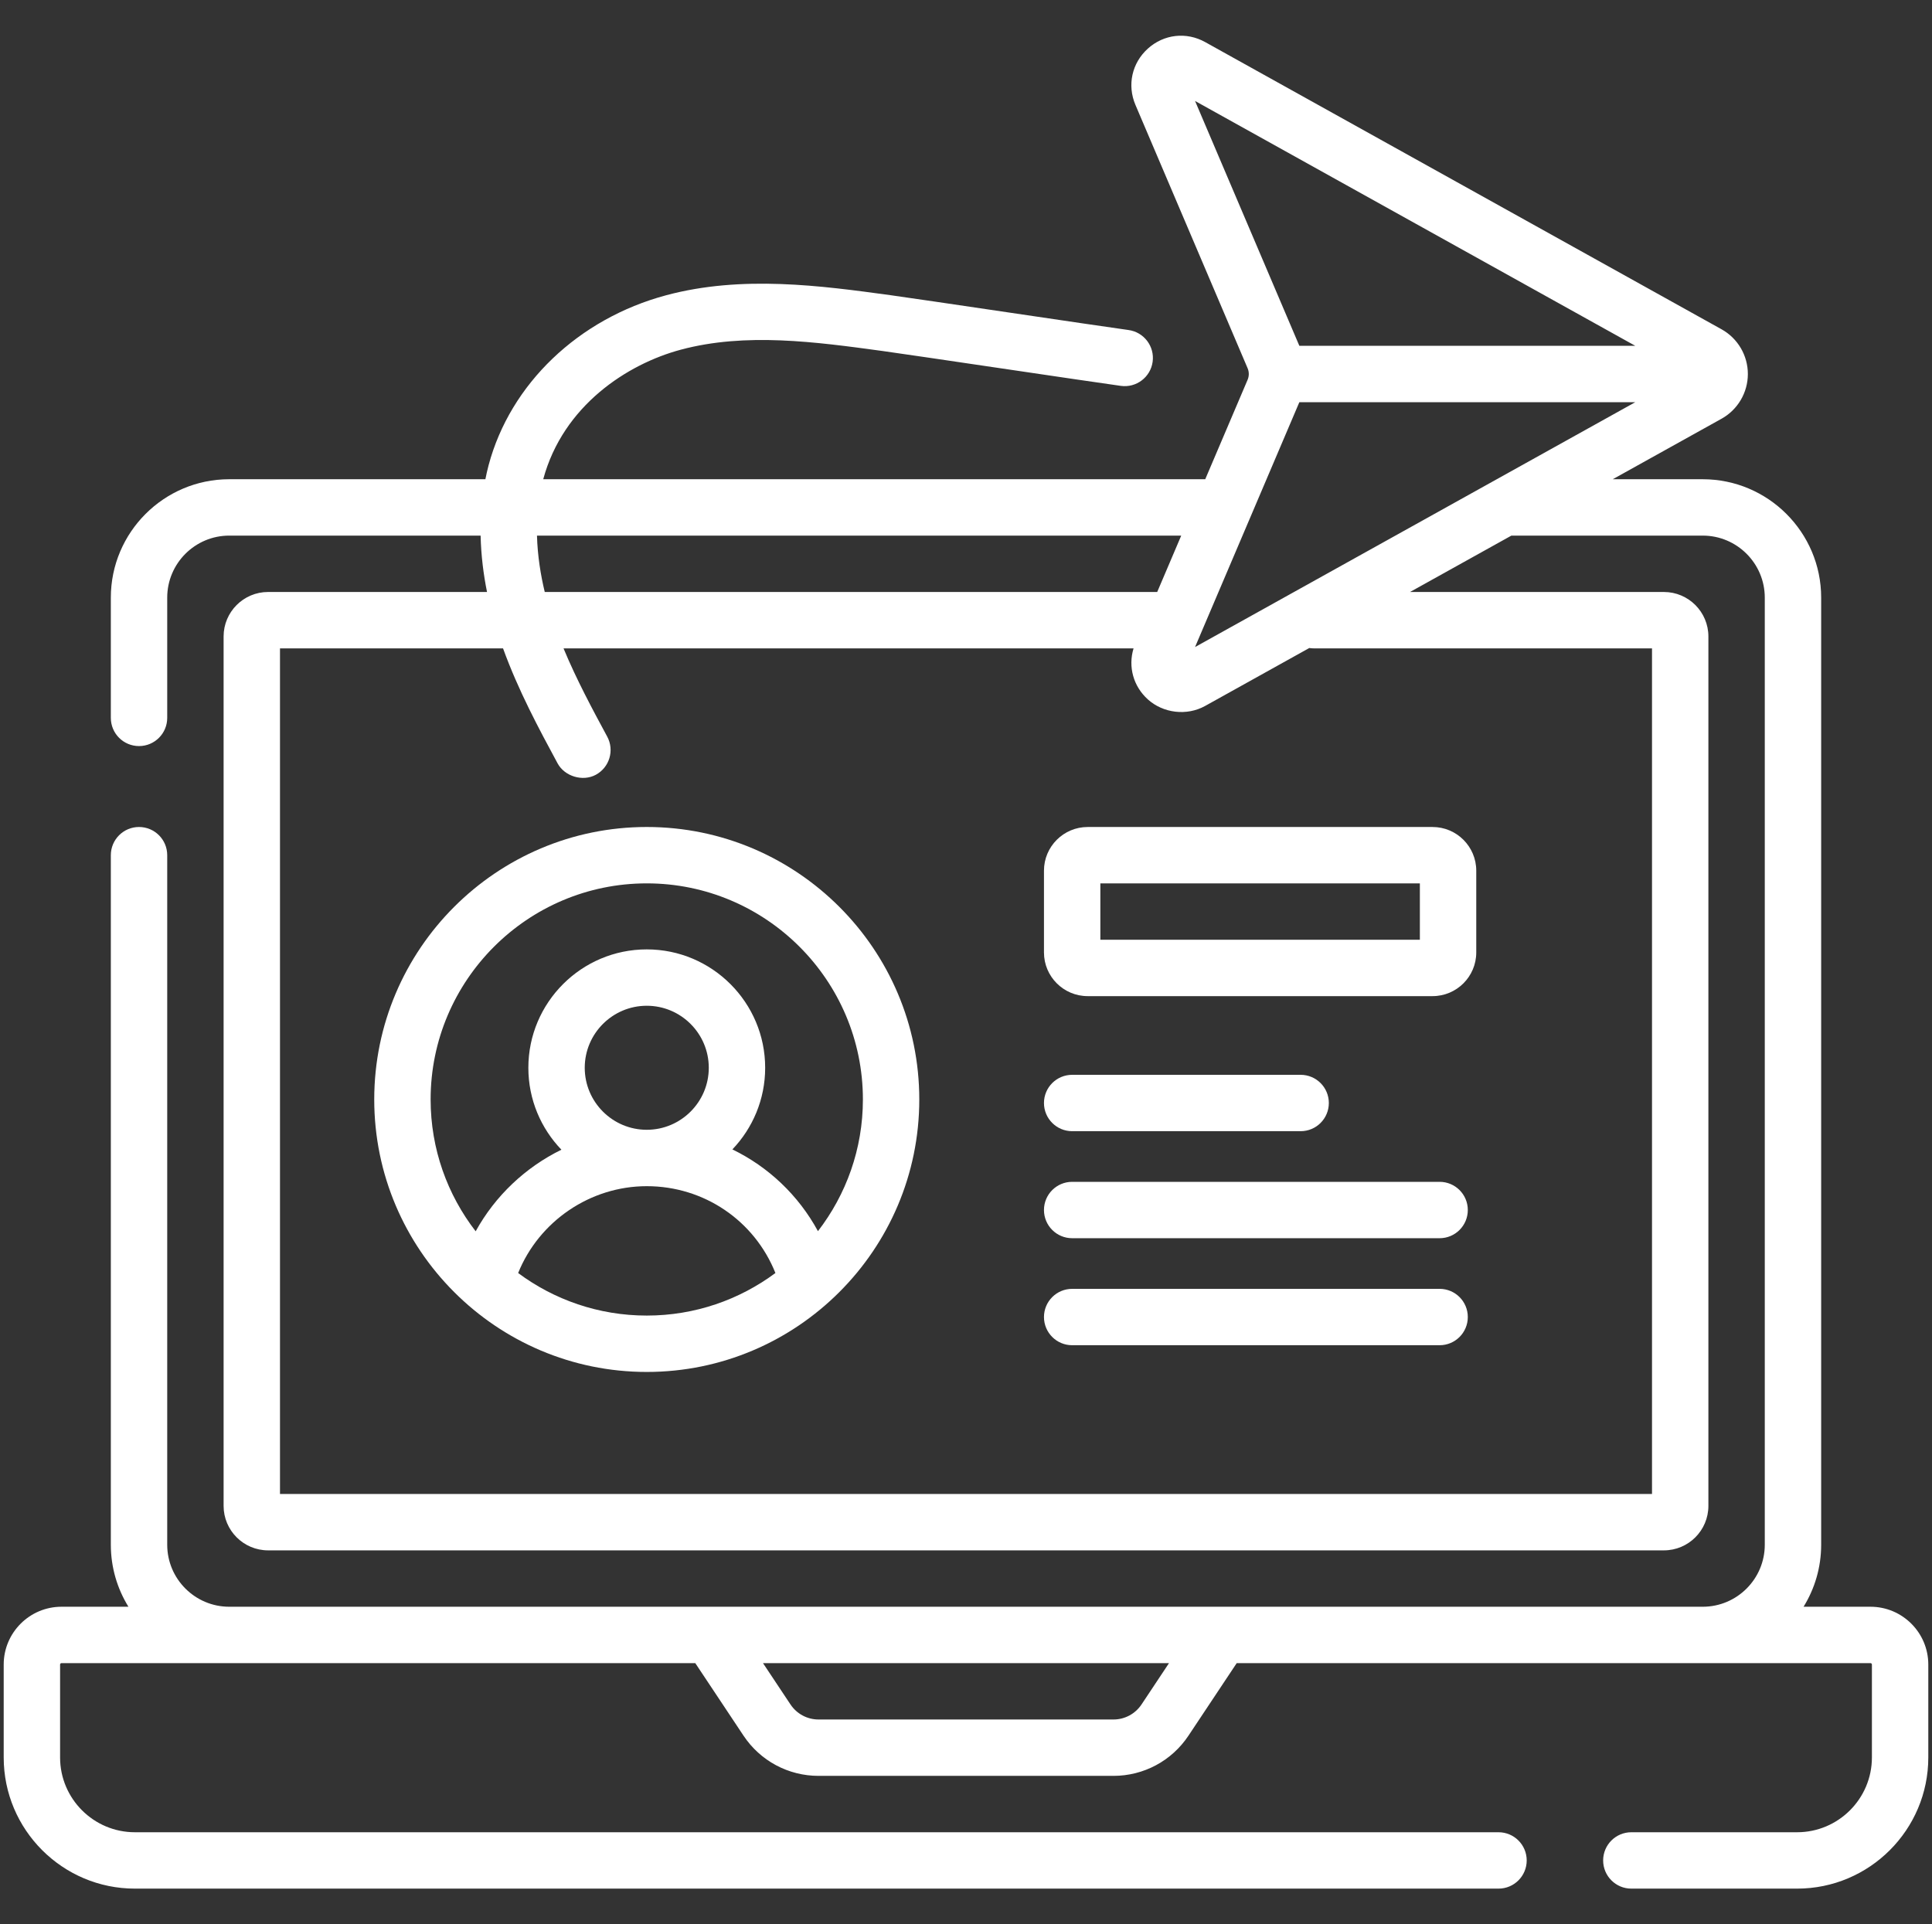 <svg width="261" height="260" viewBox="0 0 261 260" fill="none" xmlns="http://www.w3.org/2000/svg">
<rect x="0" y="0" width="261" height="260" fill="#333333" stroke="none"/>
<g clip-path="url(#clip0_5216_22751)">
<path d="M252.69 217.091H243.65C245.156 214.652 246.027 211.783 246.027 208.712V80.746C246.027 71.926 238.851 64.751 230.031 64.751H217.871L232.57 56.575C234.762 55.355 236.124 53.04 236.124 50.533C236.124 48.025 234.763 45.71 232.57 44.491L162.815 5.689C160.275 4.274 157.236 4.617 155.075 6.561C152.912 8.506 152.25 11.491 153.389 14.17L168.544 49.753C168.756 50.248 168.756 50.816 168.544 51.312L162.82 64.75H73.386C76.077 54.799 84.742 49.185 91.967 47.248C100.739 44.898 110.163 46.186 119.276 47.431C121.233 47.698 128.389 48.756 135.309 49.778C142.57 50.851 149.427 51.864 151.425 52.137C153.509 52.421 155.429 50.963 155.714 48.88C155.999 46.796 154.54 44.875 152.456 44.59C150.499 44.323 143.343 43.265 136.423 42.243C129.162 41.17 122.305 40.157 120.307 39.884C110.905 38.6 100.248 37.144 89.995 39.892C78.135 43.071 68.944 51.867 66.009 62.847C65.839 63.482 65.699 64.117 65.572 64.75H30.969C22.149 64.75 14.973 71.926 14.973 80.746V96.995C14.973 99.099 16.678 100.804 18.781 100.804C20.885 100.804 22.59 99.099 22.59 96.995V80.746C22.59 76.126 26.349 72.367 30.969 72.367H64.928C64.988 75.079 65.323 77.657 65.793 79.984H36.216C32.903 79.984 30.207 82.68 30.207 85.993V203.464C30.207 206.778 32.903 209.473 36.216 209.473H224.784C228.097 209.473 230.792 206.778 230.792 203.464V85.994C230.792 82.68 228.096 79.985 224.784 79.985H190.484L204.178 72.368H230.031C234.651 72.368 238.41 76.126 238.41 80.746V208.712C238.41 213.332 234.651 217.091 230.031 217.091H30.969C26.349 217.091 22.59 213.332 22.59 208.712V115.546C22.59 113.442 20.885 111.737 18.781 111.737C16.678 111.737 14.973 113.442 14.973 115.546V208.712C14.973 211.782 15.844 214.652 17.35 217.091H8.31C4.003 217.091 0.5 220.594 0.5 224.9V237.454C0.5 247.226 8.45 255.176 18.222 255.176H202.44C204.543 255.176 206.248 253.471 206.248 251.367C206.248 249.264 204.543 247.559 202.44 247.559H18.222C12.65 247.559 8.117 243.026 8.117 237.454V224.9C8.117 224.794 8.204 224.708 8.31 224.708H93.927L100.444 234.508C102.706 237.911 106.496 239.942 110.581 239.942H150.419C154.504 239.942 158.294 237.911 160.555 234.508L167.072 224.708H252.69C252.796 224.708 252.882 224.794 252.882 224.9V237.454C252.882 243.026 248.35 247.559 242.778 247.559H220.383C218.279 247.559 216.574 249.264 216.574 251.367C216.574 253.471 218.279 255.176 220.383 255.176H242.778C252.55 255.176 260.5 247.226 260.5 237.454V224.9C260.5 220.594 256.997 217.091 252.69 217.091ZM161.443 13.642L220.916 46.724H175.533L161.443 13.642ZM175.533 54.341H220.916L161.443 87.423L175.533 54.341ZM72.543 72.368H159.575L156.331 79.985H73.592C73.047 77.723 72.618 75.117 72.543 72.368ZM177.444 87.602H223.176V201.857H37.824V87.602H67.957C70.023 93.307 72.817 98.49 75.327 103.141C76.277 104.9 78.72 105.639 80.488 104.684C82.339 103.685 83.029 101.375 82.03 99.524C80.052 95.858 77.887 91.842 76.129 87.602H153.136C152.381 90.085 153.1 92.728 155.074 94.504C157.131 96.353 160.314 96.768 162.814 95.377L176.875 87.555C177.062 87.583 177.251 87.602 177.444 87.602ZM154.213 230.292C153.366 231.565 151.948 232.325 150.419 232.325H110.581C109.052 232.325 107.634 231.565 106.788 230.292L103.075 224.708H157.926L154.213 230.292Z" fill="white"/>
<path d="M87.373 111.736C67.072 111.736 50.557 128.252 50.557 148.552C50.557 168.852 67.072 185.367 87.373 185.367C107.674 185.367 124.189 168.852 124.189 148.552C124.189 128.252 107.673 111.736 87.373 111.736ZM69.998 172.002C72.82 165.011 79.72 160.267 87.373 160.267C95.119 160.267 101.922 164.922 104.753 171.999C99.894 175.61 93.879 177.75 87.373 177.75C80.87 177.75 74.857 175.612 69.998 172.002ZM87.373 152.648C82.753 152.648 78.994 148.889 78.994 144.269C78.994 139.649 82.753 135.89 87.373 135.89C91.993 135.89 95.752 139.649 95.752 144.269C95.752 148.889 91.993 152.648 87.373 152.648ZM110.5 166.346C107.863 161.492 103.806 157.661 98.942 155.299C101.682 152.426 103.369 148.543 103.369 144.27C103.369 135.45 96.193 128.274 87.373 128.274C78.553 128.274 71.377 135.45 71.377 144.27C71.377 148.563 73.08 152.463 75.842 155.339C70.983 157.721 66.901 161.563 64.26 166.364C60.449 161.431 58.174 155.254 58.174 148.552C58.174 132.452 71.272 119.354 87.373 119.354C103.474 119.354 116.572 132.452 116.572 148.552C116.572 155.246 114.302 161.416 110.5 166.346Z" fill="white"/>
<path d="M141.033 117.638V128.69C141.033 131.943 143.679 134.589 146.933 134.589H193.532C196.785 134.589 199.432 131.943 199.432 128.69V117.638C199.432 114.384 196.785 111.738 193.532 111.738H146.933C143.68 111.738 141.033 114.384 141.033 117.638ZM148.65 119.355H191.814V126.972H148.65V119.355Z" fill="white"/>
<path d="M144.842 152.838H175.708C177.812 152.838 179.517 151.133 179.517 149.029C179.517 146.926 177.812 145.221 175.708 145.221H144.842C142.738 145.221 141.033 146.926 141.033 149.029C141.033 151.133 142.738 152.838 144.842 152.838Z" fill="white"/>
<path d="M194.482 159.68H144.842C142.738 159.68 141.033 161.385 141.033 163.488C141.033 165.592 142.738 167.297 144.842 167.297H194.482C196.586 167.297 198.291 165.592 198.291 163.488C198.291 161.385 196.586 159.68 194.482 159.68Z" fill="white"/>
<path d="M194.482 174.139H144.842C142.738 174.139 141.033 175.844 141.033 177.947C141.033 180.051 142.738 181.756 144.842 181.756H194.482C196.586 181.756 198.291 180.051 198.291 177.947C198.291 175.844 196.586 174.139 194.482 174.139Z" fill="white"/>
</g>
<defs>
<clipPath id="clip0_5216_22751">
<rect width="260" height="260" fill="white" transform="translate(0.5)"/>
</clipPath>
</defs>
</svg>
